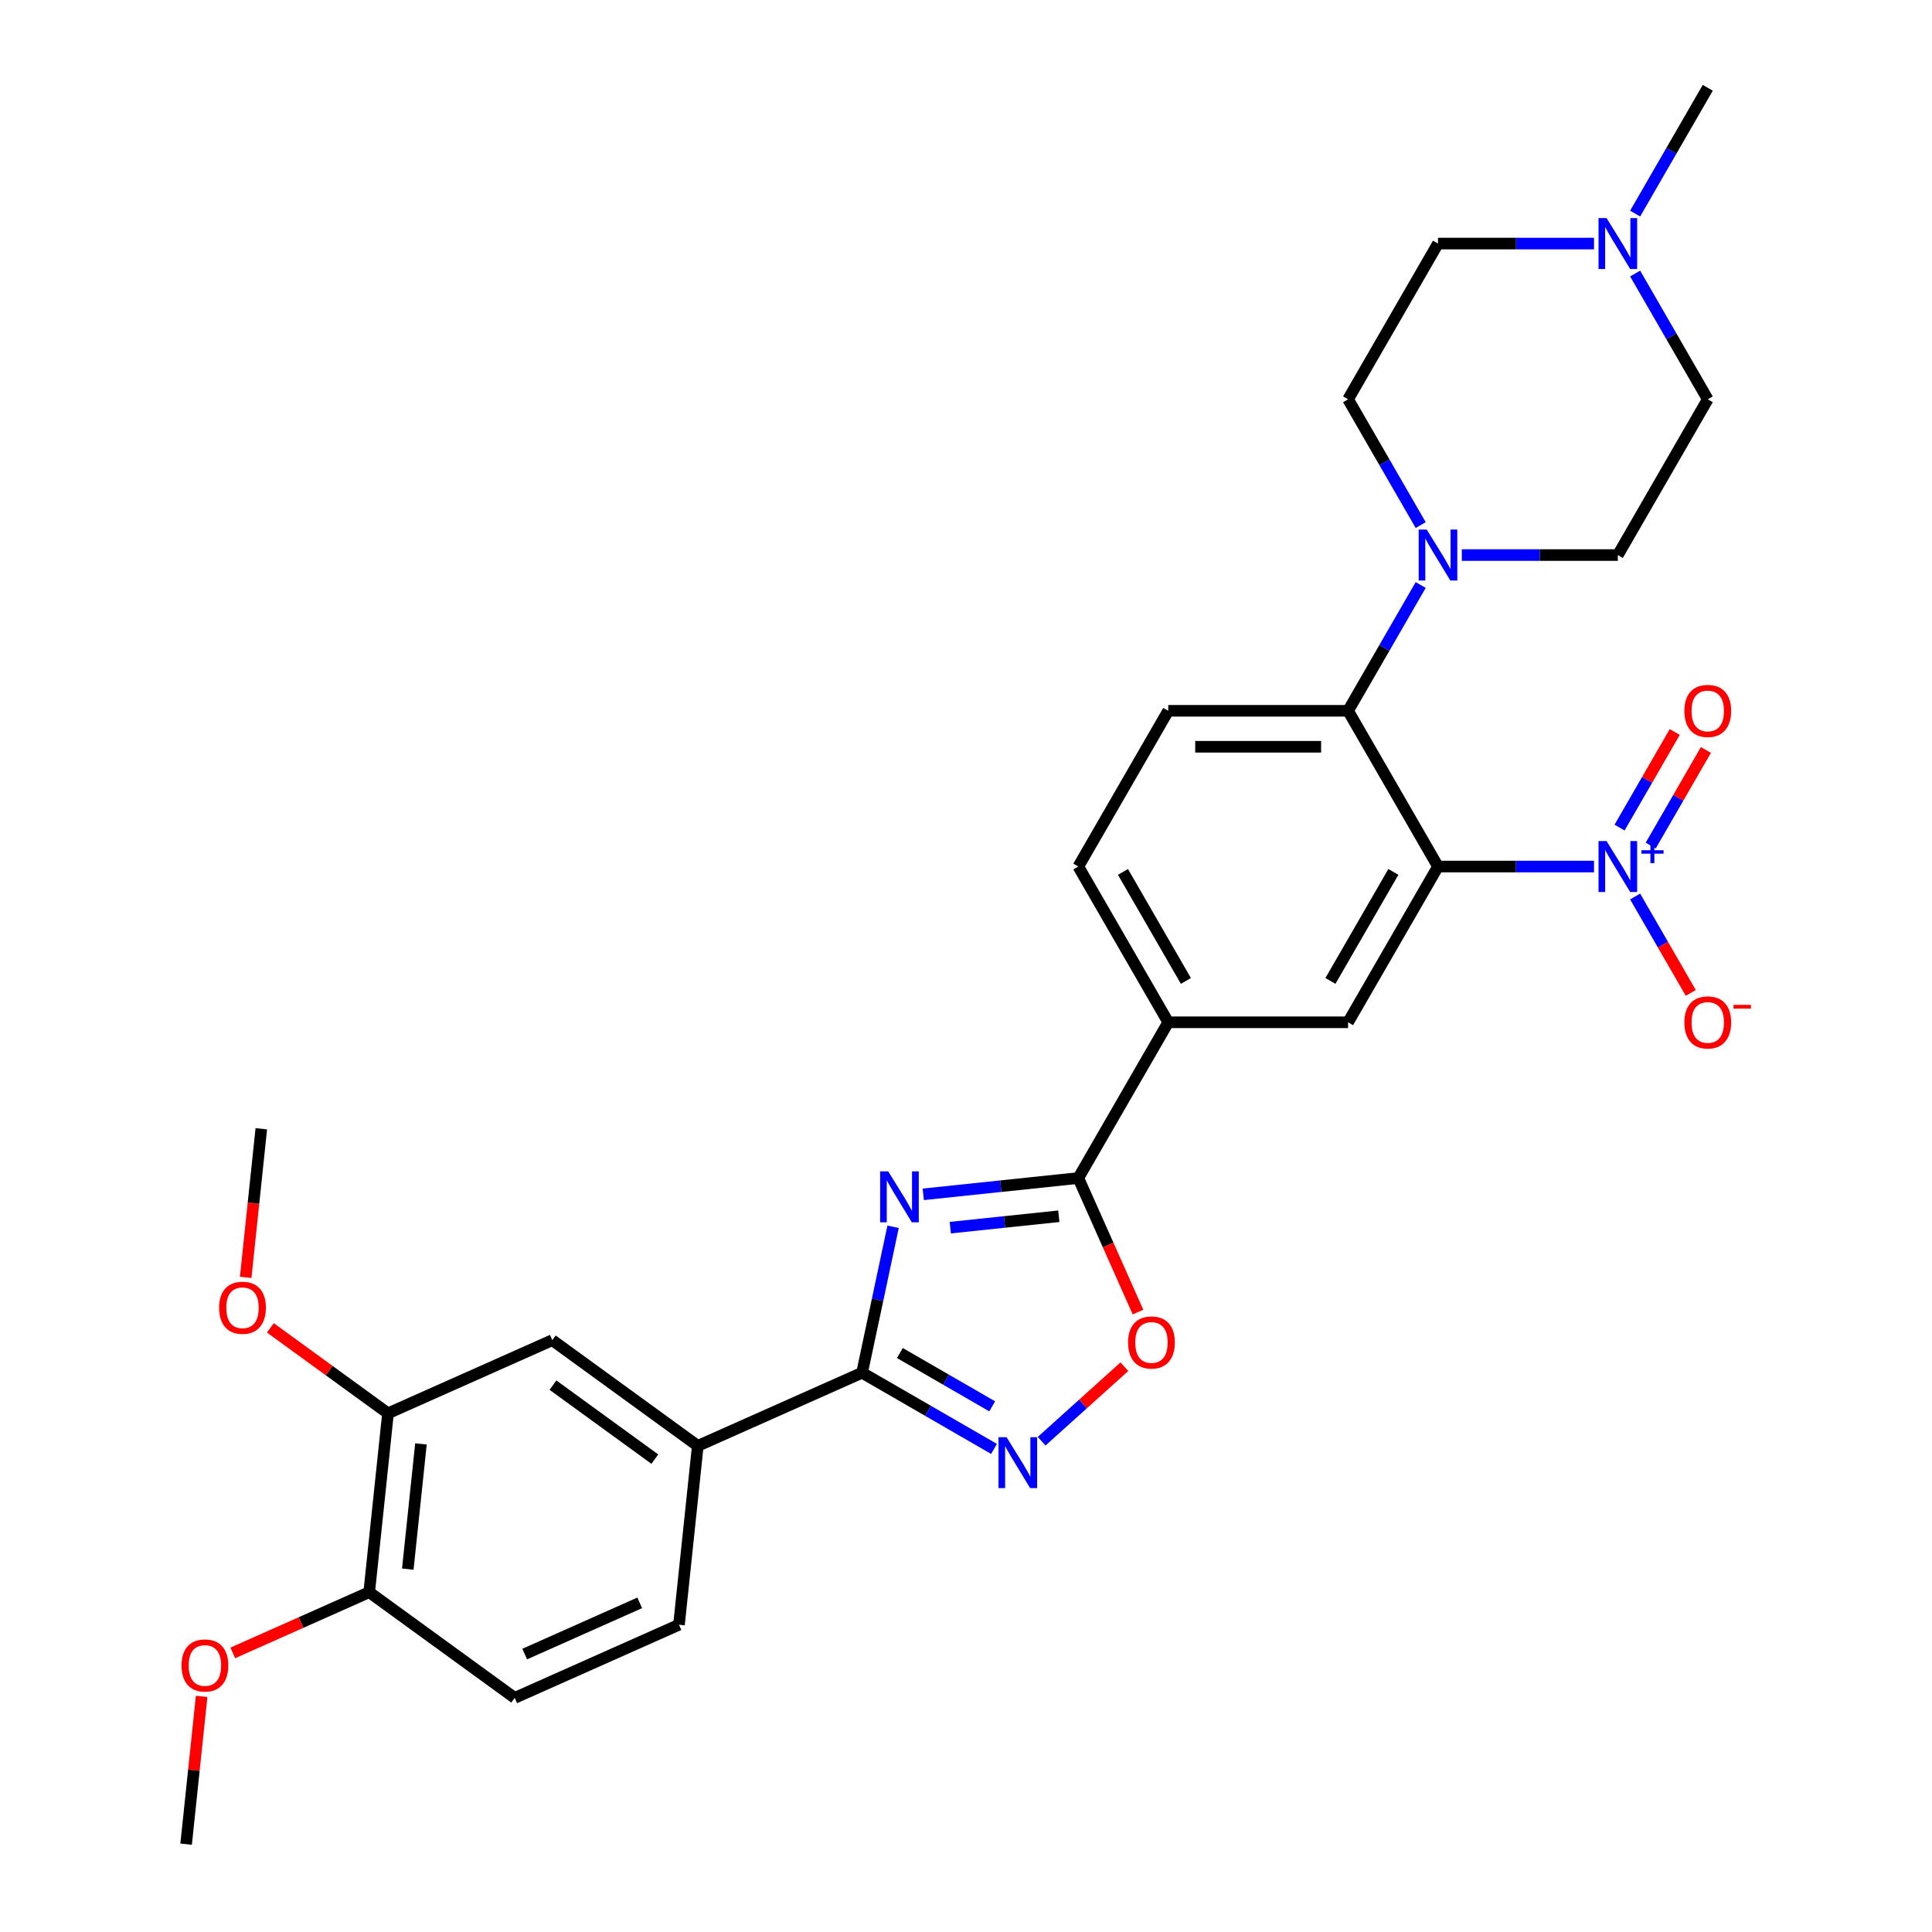 <?xml version='1.0' encoding='iso-8859-1'?>
<svg version='1.1' baseProfile='full'
              xmlns='http://www.w3.org/2000/svg'
                      xmlns:rdkit='http://www.rdkit.org/xml'
                      xmlns:xlink='http://www.w3.org/1999/xlink'
                  xml:space='preserve'
width='1000px' height='1000px' viewBox='0 0 1000 1000'>
<!-- END OF HEADER -->
<rect style='opacity:1.0;fill:#FFFFFF;stroke:none' width='1000' height='1000' x='0' y='0'> </rect>
<path class='bond-2' d='M 462.265,634.986 L 454.237,672.757' style='fill:none;fill-rule:evenodd;stroke:#0000FF;stroke-width:6px;stroke-linecap:butt;stroke-linejoin:miter;stroke-opacity:1' />
<path class='bond-2' d='M 454.237,672.757 L 446.208,710.528' style='fill:none;fill-rule:evenodd;stroke:#000000;stroke-width:6px;stroke-linecap:butt;stroke-linejoin:miter;stroke-opacity:1' />
<path class='bond-3' d='M 477.886,618.183 L 518.011,613.965' style='fill:none;fill-rule:evenodd;stroke:#0000FF;stroke-width:6px;stroke-linecap:butt;stroke-linejoin:miter;stroke-opacity:1' />
<path class='bond-3' d='M 518.011,613.965 L 558.136,609.748' style='fill:none;fill-rule:evenodd;stroke:#000000;stroke-width:6px;stroke-linecap:butt;stroke-linejoin:miter;stroke-opacity:1' />
<path class='bond-3' d='M 491.869,635.432 L 519.957,632.48' style='fill:none;fill-rule:evenodd;stroke:#0000FF;stroke-width:6px;stroke-linecap:butt;stroke-linejoin:miter;stroke-opacity:1' />
<path class='bond-3' d='M 519.957,632.48 L 548.044,629.528' style='fill:none;fill-rule:evenodd;stroke:#000000;stroke-width:6px;stroke-linecap:butt;stroke-linejoin:miter;stroke-opacity:1' />
<path class='bond-0' d='M 744.304,448.521 L 697.762,529.135' style='fill:none;fill-rule:evenodd;stroke:#000000;stroke-width:6px;stroke-linecap:butt;stroke-linejoin:miter;stroke-opacity:1' />
<path class='bond-0' d='M 721.2,451.305 L 688.621,507.734' style='fill:none;fill-rule:evenodd;stroke:#000000;stroke-width:6px;stroke-linecap:butt;stroke-linejoin:miter;stroke-opacity:1' />
<path class='bond-1' d='M 744.304,448.521 L 784.684,448.521' style='fill:none;fill-rule:evenodd;stroke:#000000;stroke-width:6px;stroke-linecap:butt;stroke-linejoin:miter;stroke-opacity:1' />
<path class='bond-1' d='M 784.684,448.521 L 825.064,448.521' style='fill:none;fill-rule:evenodd;stroke:#0000FF;stroke-width:6px;stroke-linecap:butt;stroke-linejoin:miter;stroke-opacity:1' />
<path class='bond-31' d='M 744.304,448.521 L 697.762,367.908' style='fill:none;fill-rule:evenodd;stroke:#000000;stroke-width:6px;stroke-linecap:butt;stroke-linejoin:miter;stroke-opacity:1' />
<path class='bond-15' d='M 846.342,464.029 L 860.746,488.977' style='fill:none;fill-rule:evenodd;stroke:#0000FF;stroke-width:6px;stroke-linecap:butt;stroke-linejoin:miter;stroke-opacity:1' />
<path class='bond-15' d='M 860.746,488.977 L 875.15,513.925' style='fill:none;fill-rule:evenodd;stroke:#FF0000;stroke-width:6px;stroke-linecap:butt;stroke-linejoin:miter;stroke-opacity:1' />
<path class='bond-16' d='M 854.403,437.668 L 868.689,412.924' style='fill:none;fill-rule:evenodd;stroke:#0000FF;stroke-width:6px;stroke-linecap:butt;stroke-linejoin:miter;stroke-opacity:1' />
<path class='bond-16' d='M 868.689,412.924 L 882.975,388.181' style='fill:none;fill-rule:evenodd;stroke:#FF0000;stroke-width:6px;stroke-linecap:butt;stroke-linejoin:miter;stroke-opacity:1' />
<path class='bond-16' d='M 838.281,428.359 L 852.566,403.616' style='fill:none;fill-rule:evenodd;stroke:#0000FF;stroke-width:6px;stroke-linecap:butt;stroke-linejoin:miter;stroke-opacity:1' />
<path class='bond-16' d='M 852.566,403.616 L 866.852,378.872' style='fill:none;fill-rule:evenodd;stroke:#FF0000;stroke-width:6px;stroke-linecap:butt;stroke-linejoin:miter;stroke-opacity:1' />
<path class='bond-4' d='M 446.208,710.528 L 480.353,730.241' style='fill:none;fill-rule:evenodd;stroke:#000000;stroke-width:6px;stroke-linecap:butt;stroke-linejoin:miter;stroke-opacity:1' />
<path class='bond-4' d='M 480.353,730.241 L 514.497,749.955' style='fill:none;fill-rule:evenodd;stroke:#0000FF;stroke-width:6px;stroke-linecap:butt;stroke-linejoin:miter;stroke-opacity:1' />
<path class='bond-4' d='M 465.76,700.319 L 489.661,714.119' style='fill:none;fill-rule:evenodd;stroke:#000000;stroke-width:6px;stroke-linecap:butt;stroke-linejoin:miter;stroke-opacity:1' />
<path class='bond-4' d='M 489.661,714.119 L 513.562,727.918' style='fill:none;fill-rule:evenodd;stroke:#0000FF;stroke-width:6px;stroke-linecap:butt;stroke-linejoin:miter;stroke-opacity:1' />
<path class='bond-10' d='M 446.208,710.528 L 361.171,748.389' style='fill:none;fill-rule:evenodd;stroke:#000000;stroke-width:6px;stroke-linecap:butt;stroke-linejoin:miter;stroke-opacity:1' />
<path class='bond-6' d='M 558.136,609.748 L 573.581,644.438' style='fill:none;fill-rule:evenodd;stroke:#000000;stroke-width:6px;stroke-linecap:butt;stroke-linejoin:miter;stroke-opacity:1' />
<path class='bond-6' d='M 573.581,644.438 L 589.026,679.128' style='fill:none;fill-rule:evenodd;stroke:#FF0000;stroke-width:6px;stroke-linecap:butt;stroke-linejoin:miter;stroke-opacity:1' />
<path class='bond-9' d='M 558.136,609.748 L 604.678,529.135' style='fill:none;fill-rule:evenodd;stroke:#000000;stroke-width:6px;stroke-linecap:butt;stroke-linejoin:miter;stroke-opacity:1' />
<path class='bond-30' d='M 539.146,745.973 L 560.564,726.688' style='fill:none;fill-rule:evenodd;stroke:#0000FF;stroke-width:6px;stroke-linecap:butt;stroke-linejoin:miter;stroke-opacity:1' />
<path class='bond-30' d='M 560.564,726.688 L 581.983,707.402' style='fill:none;fill-rule:evenodd;stroke:#FF0000;stroke-width:6px;stroke-linecap:butt;stroke-linejoin:miter;stroke-opacity:1' />
<path class='bond-5' d='M 697.762,367.908 L 604.678,367.908' style='fill:none;fill-rule:evenodd;stroke:#000000;stroke-width:6px;stroke-linecap:butt;stroke-linejoin:miter;stroke-opacity:1' />
<path class='bond-5' d='M 683.8,386.525 L 618.641,386.525' style='fill:none;fill-rule:evenodd;stroke:#000000;stroke-width:6px;stroke-linecap:butt;stroke-linejoin:miter;stroke-opacity:1' />
<path class='bond-7' d='M 697.762,367.908 L 716.557,335.355' style='fill:none;fill-rule:evenodd;stroke:#000000;stroke-width:6px;stroke-linecap:butt;stroke-linejoin:miter;stroke-opacity:1' />
<path class='bond-7' d='M 716.557,335.355 L 735.351,302.802' style='fill:none;fill-rule:evenodd;stroke:#0000FF;stroke-width:6px;stroke-linecap:butt;stroke-linejoin:miter;stroke-opacity:1' />
<path class='bond-19' d='M 735.351,271.787 L 716.557,239.234' style='fill:none;fill-rule:evenodd;stroke:#0000FF;stroke-width:6px;stroke-linecap:butt;stroke-linejoin:miter;stroke-opacity:1' />
<path class='bond-19' d='M 716.557,239.234 L 697.762,206.681' style='fill:none;fill-rule:evenodd;stroke:#000000;stroke-width:6px;stroke-linecap:butt;stroke-linejoin:miter;stroke-opacity:1' />
<path class='bond-20' d='M 756.629,287.295 L 797.009,287.295' style='fill:none;fill-rule:evenodd;stroke:#0000FF;stroke-width:6px;stroke-linecap:butt;stroke-linejoin:miter;stroke-opacity:1' />
<path class='bond-20' d='M 797.009,287.295 L 837.389,287.295' style='fill:none;fill-rule:evenodd;stroke:#000000;stroke-width:6px;stroke-linecap:butt;stroke-linejoin:miter;stroke-opacity:1' />
<path class='bond-8' d='M 697.762,529.135 L 604.678,529.135' style='fill:none;fill-rule:evenodd;stroke:#000000;stroke-width:6px;stroke-linecap:butt;stroke-linejoin:miter;stroke-opacity:1' />
<path class='bond-18' d='M 604.678,529.135 L 558.136,448.521' style='fill:none;fill-rule:evenodd;stroke:#000000;stroke-width:6px;stroke-linecap:butt;stroke-linejoin:miter;stroke-opacity:1' />
<path class='bond-18' d='M 613.819,507.734 L 581.24,451.305' style='fill:none;fill-rule:evenodd;stroke:#000000;stroke-width:6px;stroke-linecap:butt;stroke-linejoin:miter;stroke-opacity:1' />
<path class='bond-13' d='M 361.171,748.389 L 285.865,693.675' style='fill:none;fill-rule:evenodd;stroke:#000000;stroke-width:6px;stroke-linecap:butt;stroke-linejoin:miter;stroke-opacity:1' />
<path class='bond-13' d='M 338.933,755.243 L 286.218,716.944' style='fill:none;fill-rule:evenodd;stroke:#000000;stroke-width:6px;stroke-linecap:butt;stroke-linejoin:miter;stroke-opacity:1' />
<path class='bond-21' d='M 361.171,748.389 L 351.441,840.963' style='fill:none;fill-rule:evenodd;stroke:#000000;stroke-width:6px;stroke-linecap:butt;stroke-linejoin:miter;stroke-opacity:1' />
<path class='bond-11' d='M 846.342,141.576 L 865.136,174.128' style='fill:none;fill-rule:evenodd;stroke:#0000FF;stroke-width:6px;stroke-linecap:butt;stroke-linejoin:miter;stroke-opacity:1' />
<path class='bond-11' d='M 865.136,174.128 L 883.931,206.681' style='fill:none;fill-rule:evenodd;stroke:#000000;stroke-width:6px;stroke-linecap:butt;stroke-linejoin:miter;stroke-opacity:1' />
<path class='bond-27' d='M 846.342,110.56 L 865.136,78.007' style='fill:none;fill-rule:evenodd;stroke:#0000FF;stroke-width:6px;stroke-linecap:butt;stroke-linejoin:miter;stroke-opacity:1' />
<path class='bond-27' d='M 865.136,78.007 L 883.931,45.455' style='fill:none;fill-rule:evenodd;stroke:#000000;stroke-width:6px;stroke-linecap:butt;stroke-linejoin:miter;stroke-opacity:1' />
<path class='bond-33' d='M 825.064,126.068 L 784.684,126.068' style='fill:none;fill-rule:evenodd;stroke:#0000FF;stroke-width:6px;stroke-linecap:butt;stroke-linejoin:miter;stroke-opacity:1' />
<path class='bond-33' d='M 784.684,126.068 L 744.304,126.068' style='fill:none;fill-rule:evenodd;stroke:#000000;stroke-width:6px;stroke-linecap:butt;stroke-linejoin:miter;stroke-opacity:1' />
<path class='bond-12' d='M 604.678,367.908 L 558.136,448.521' style='fill:none;fill-rule:evenodd;stroke:#000000;stroke-width:6px;stroke-linecap:butt;stroke-linejoin:miter;stroke-opacity:1' />
<path class='bond-14' d='M 285.865,693.675 L 200.828,731.536' style='fill:none;fill-rule:evenodd;stroke:#000000;stroke-width:6px;stroke-linecap:butt;stroke-linejoin:miter;stroke-opacity:1' />
<path class='bond-25' d='M 200.828,731.536 L 170.389,709.421' style='fill:none;fill-rule:evenodd;stroke:#000000;stroke-width:6px;stroke-linecap:butt;stroke-linejoin:miter;stroke-opacity:1' />
<path class='bond-25' d='M 170.389,709.421 L 139.949,687.305' style='fill:none;fill-rule:evenodd;stroke:#FF0000;stroke-width:6px;stroke-linecap:butt;stroke-linejoin:miter;stroke-opacity:1' />
<path class='bond-32' d='M 200.828,731.536 L 191.098,824.11' style='fill:none;fill-rule:evenodd;stroke:#000000;stroke-width:6px;stroke-linecap:butt;stroke-linejoin:miter;stroke-opacity:1' />
<path class='bond-32' d='M 217.883,747.368 L 211.072,812.17' style='fill:none;fill-rule:evenodd;stroke:#000000;stroke-width:6px;stroke-linecap:butt;stroke-linejoin:miter;stroke-opacity:1' />
<path class='bond-17' d='M 191.098,824.11 L 266.405,878.824' style='fill:none;fill-rule:evenodd;stroke:#000000;stroke-width:6px;stroke-linecap:butt;stroke-linejoin:miter;stroke-opacity:1' />
<path class='bond-26' d='M 191.098,824.11 L 155.794,839.829' style='fill:none;fill-rule:evenodd;stroke:#000000;stroke-width:6px;stroke-linecap:butt;stroke-linejoin:miter;stroke-opacity:1' />
<path class='bond-26' d='M 155.794,839.829 L 120.489,855.547' style='fill:none;fill-rule:evenodd;stroke:#FF0000;stroke-width:6px;stroke-linecap:butt;stroke-linejoin:miter;stroke-opacity:1' />
<path class='bond-23' d='M 697.762,206.681 L 744.304,126.068' style='fill:none;fill-rule:evenodd;stroke:#000000;stroke-width:6px;stroke-linecap:butt;stroke-linejoin:miter;stroke-opacity:1' />
<path class='bond-24' d='M 837.389,287.295 L 883.931,206.681' style='fill:none;fill-rule:evenodd;stroke:#000000;stroke-width:6px;stroke-linecap:butt;stroke-linejoin:miter;stroke-opacity:1' />
<path class='bond-22' d='M 351.441,840.963 L 266.405,878.824' style='fill:none;fill-rule:evenodd;stroke:#000000;stroke-width:6px;stroke-linecap:butt;stroke-linejoin:miter;stroke-opacity:1' />
<path class='bond-22' d='M 331.114,829.635 L 271.588,856.137' style='fill:none;fill-rule:evenodd;stroke:#000000;stroke-width:6px;stroke-linecap:butt;stroke-linejoin:miter;stroke-opacity:1' />
<path class='bond-28' d='M 127.167,661.166 L 131.209,622.707' style='fill:none;fill-rule:evenodd;stroke:#FF0000;stroke-width:6px;stroke-linecap:butt;stroke-linejoin:miter;stroke-opacity:1' />
<path class='bond-28' d='M 131.209,622.707 L 135.251,584.248' style='fill:none;fill-rule:evenodd;stroke:#000000;stroke-width:6px;stroke-linecap:butt;stroke-linejoin:miter;stroke-opacity:1' />
<path class='bond-29' d='M 104.373,878.037 L 100.352,916.291' style='fill:none;fill-rule:evenodd;stroke:#FF0000;stroke-width:6px;stroke-linecap:butt;stroke-linejoin:miter;stroke-opacity:1' />
<path class='bond-29' d='M 100.352,916.291 L 96.331,954.545' style='fill:none;fill-rule:evenodd;stroke:#000000;stroke-width:6px;stroke-linecap:butt;stroke-linejoin:miter;stroke-opacity:1' />
<path  class='atom-0' d='M 459.734 606.297
L 468.373 620.26
Q 469.229 621.637, 470.607 624.132
Q 471.984 626.627, 472.059 626.776
L 472.059 606.297
L 475.559 606.297
L 475.559 632.659
L 471.947 632.659
L 462.676 617.393
Q 461.596 615.606, 460.442 613.558
Q 459.325 611.51, 458.99 610.877
L 458.99 632.659
L 455.564 632.659
L 455.564 606.297
L 459.734 606.297
' fill='#0000FF'/>
<path  class='atom-2' d='M 831.561 435.34
L 840.2 449.303
Q 841.056 450.681, 842.434 453.175
Q 843.811 455.67, 843.886 455.819
L 843.886 435.34
L 847.386 435.34
L 847.386 461.702
L 843.774 461.702
L 834.503 446.436
Q 833.423 444.649, 832.269 442.601
Q 831.152 440.553, 830.817 439.92
L 830.817 461.702
L 827.391 461.702
L 827.391 435.34
L 831.561 435.34
' fill='#0000FF'/>
<path  class='atom-2' d='M 849.597 440.092
L 854.242 440.092
L 854.242 435.202
L 856.306 435.202
L 856.306 440.092
L 861.074 440.092
L 861.074 441.862
L 856.306 441.862
L 856.306 446.776
L 854.242 446.776
L 854.242 441.862
L 849.597 441.862
L 849.597 440.092
' fill='#0000FF'/>
<path  class='atom-5' d='M 520.994 743.889
L 529.633 757.852
Q 530.489 759.23, 531.867 761.724
Q 533.244 764.219, 533.319 764.368
L 533.319 743.889
L 536.819 743.889
L 536.819 770.251
L 533.207 770.251
L 523.936 754.985
Q 522.856 753.198, 521.702 751.15
Q 520.585 749.102, 520.25 748.469
L 520.25 770.251
L 516.824 770.251
L 516.824 743.889
L 520.994 743.889
' fill='#0000FF'/>
<path  class='atom-7' d='M 583.896 694.859
Q 583.896 688.529, 587.023 684.992
Q 590.151 681.455, 595.997 681.455
Q 601.842 681.455, 604.97 684.992
Q 608.098 688.529, 608.098 694.859
Q 608.098 701.263, 604.933 704.912
Q 601.768 708.524, 595.997 708.524
Q 590.188 708.524, 587.023 704.912
Q 583.896 701.3, 583.896 694.859
M 595.997 705.545
Q 600.018 705.545, 602.177 702.864
Q 604.374 700.146, 604.374 694.859
Q 604.374 689.684, 602.177 687.077
Q 600.018 684.434, 595.997 684.434
Q 591.975 684.434, 589.779 687.04
Q 587.619 689.646, 587.619 694.859
Q 587.619 700.183, 589.779 702.864
Q 591.975 705.545, 595.997 705.545
' fill='#FF0000'/>
<path  class='atom-8' d='M 738.477 274.114
L 747.115 288.076
Q 747.972 289.454, 749.349 291.949
Q 750.727 294.443, 750.802 294.592
L 750.802 274.114
L 754.302 274.114
L 754.302 300.475
L 750.69 300.475
L 741.419 285.209
Q 740.339 283.422, 739.185 281.374
Q 738.068 279.327, 737.733 278.694
L 737.733 300.475
L 734.307 300.475
L 734.307 274.114
L 738.477 274.114
' fill='#0000FF'/>
<path  class='atom-12' d='M 831.561 112.887
L 840.2 126.85
Q 841.056 128.227, 842.434 130.722
Q 843.811 133.217, 843.886 133.366
L 843.886 112.887
L 847.386 112.887
L 847.386 139.249
L 843.774 139.249
L 834.503 123.983
Q 833.423 122.196, 832.269 120.148
Q 831.152 118.1, 830.817 117.467
L 830.817 139.249
L 827.391 139.249
L 827.391 112.887
L 831.561 112.887
' fill='#0000FF'/>
<path  class='atom-16' d='M 871.83 529.209
Q 871.83 522.879, 874.957 519.342
Q 878.085 515.805, 883.931 515.805
Q 889.776 515.805, 892.904 519.342
Q 896.032 522.879, 896.032 529.209
Q 896.032 535.613, 892.867 539.262
Q 889.702 542.874, 883.931 542.874
Q 878.122 542.874, 874.957 539.262
Q 871.83 535.65, 871.83 529.209
M 883.931 539.895
Q 887.952 539.895, 890.111 537.214
Q 892.308 534.496, 892.308 529.209
Q 892.308 524.034, 890.111 521.427
Q 887.952 518.784, 883.931 518.784
Q 879.909 518.784, 877.713 521.39
Q 875.553 523.996, 875.553 529.209
Q 875.553 534.533, 877.713 537.214
Q 879.909 539.895, 883.931 539.895
' fill='#FF0000'/>
<path  class='atom-16' d='M 897.26 520.108
L 906.279 520.108
L 906.279 522.074
L 897.26 522.074
L 897.26 520.108
' fill='#FF0000'/>
<path  class='atom-17' d='M 871.83 367.982
Q 871.83 361.653, 874.957 358.115
Q 878.085 354.578, 883.931 354.578
Q 889.776 354.578, 892.904 358.115
Q 896.032 361.653, 896.032 367.982
Q 896.032 374.387, 892.867 378.035
Q 889.702 381.647, 883.931 381.647
Q 878.122 381.647, 874.957 378.035
Q 871.83 374.424, 871.83 367.982
M 883.931 378.668
Q 887.952 378.668, 890.111 375.988
Q 892.308 373.27, 892.308 367.982
Q 892.308 362.807, 890.111 360.201
Q 887.952 357.557, 883.931 357.557
Q 879.909 357.557, 877.713 360.163
Q 875.553 362.77, 875.553 367.982
Q 875.553 373.307, 877.713 375.988
Q 879.909 378.668, 883.931 378.668
' fill='#FF0000'/>
<path  class='atom-26' d='M 113.42 676.897
Q 113.42 670.567, 116.548 667.03
Q 119.676 663.493, 125.521 663.493
Q 131.367 663.493, 134.495 667.03
Q 137.622 670.567, 137.622 676.897
Q 137.622 683.301, 134.457 686.95
Q 131.292 690.562, 125.521 690.562
Q 119.713 690.562, 116.548 686.95
Q 113.42 683.338, 113.42 676.897
M 125.521 687.583
Q 129.542 687.583, 131.702 684.902
Q 133.899 682.184, 133.899 676.897
Q 133.899 671.721, 131.702 669.115
Q 129.542 666.471, 125.521 666.471
Q 121.5 666.471, 119.303 669.078
Q 117.144 671.684, 117.144 676.897
Q 117.144 682.221, 119.303 684.902
Q 121.5 687.583, 125.521 687.583
' fill='#FF0000'/>
<path  class='atom-27' d='M 93.96 862.046
Q 93.96 855.716, 97.088 852.179
Q 100.216 848.641, 106.061 848.641
Q 111.907 848.641, 115.035 852.179
Q 118.162 855.716, 118.162 862.046
Q 118.162 868.45, 114.997 872.099
Q 111.833 875.71, 106.061 875.71
Q 100.253 875.71, 97.088 872.099
Q 93.96 868.487, 93.96 862.046
M 106.061 872.732
Q 110.083 872.732, 112.242 870.051
Q 114.439 867.333, 114.439 862.046
Q 114.439 856.87, 112.242 854.264
Q 110.083 851.62, 106.061 851.62
Q 102.04 851.62, 99.843 854.227
Q 97.684 856.833, 97.684 862.046
Q 97.684 867.37, 99.843 870.051
Q 102.04 872.732, 106.061 872.732
' fill='#FF0000'/>
</svg>
